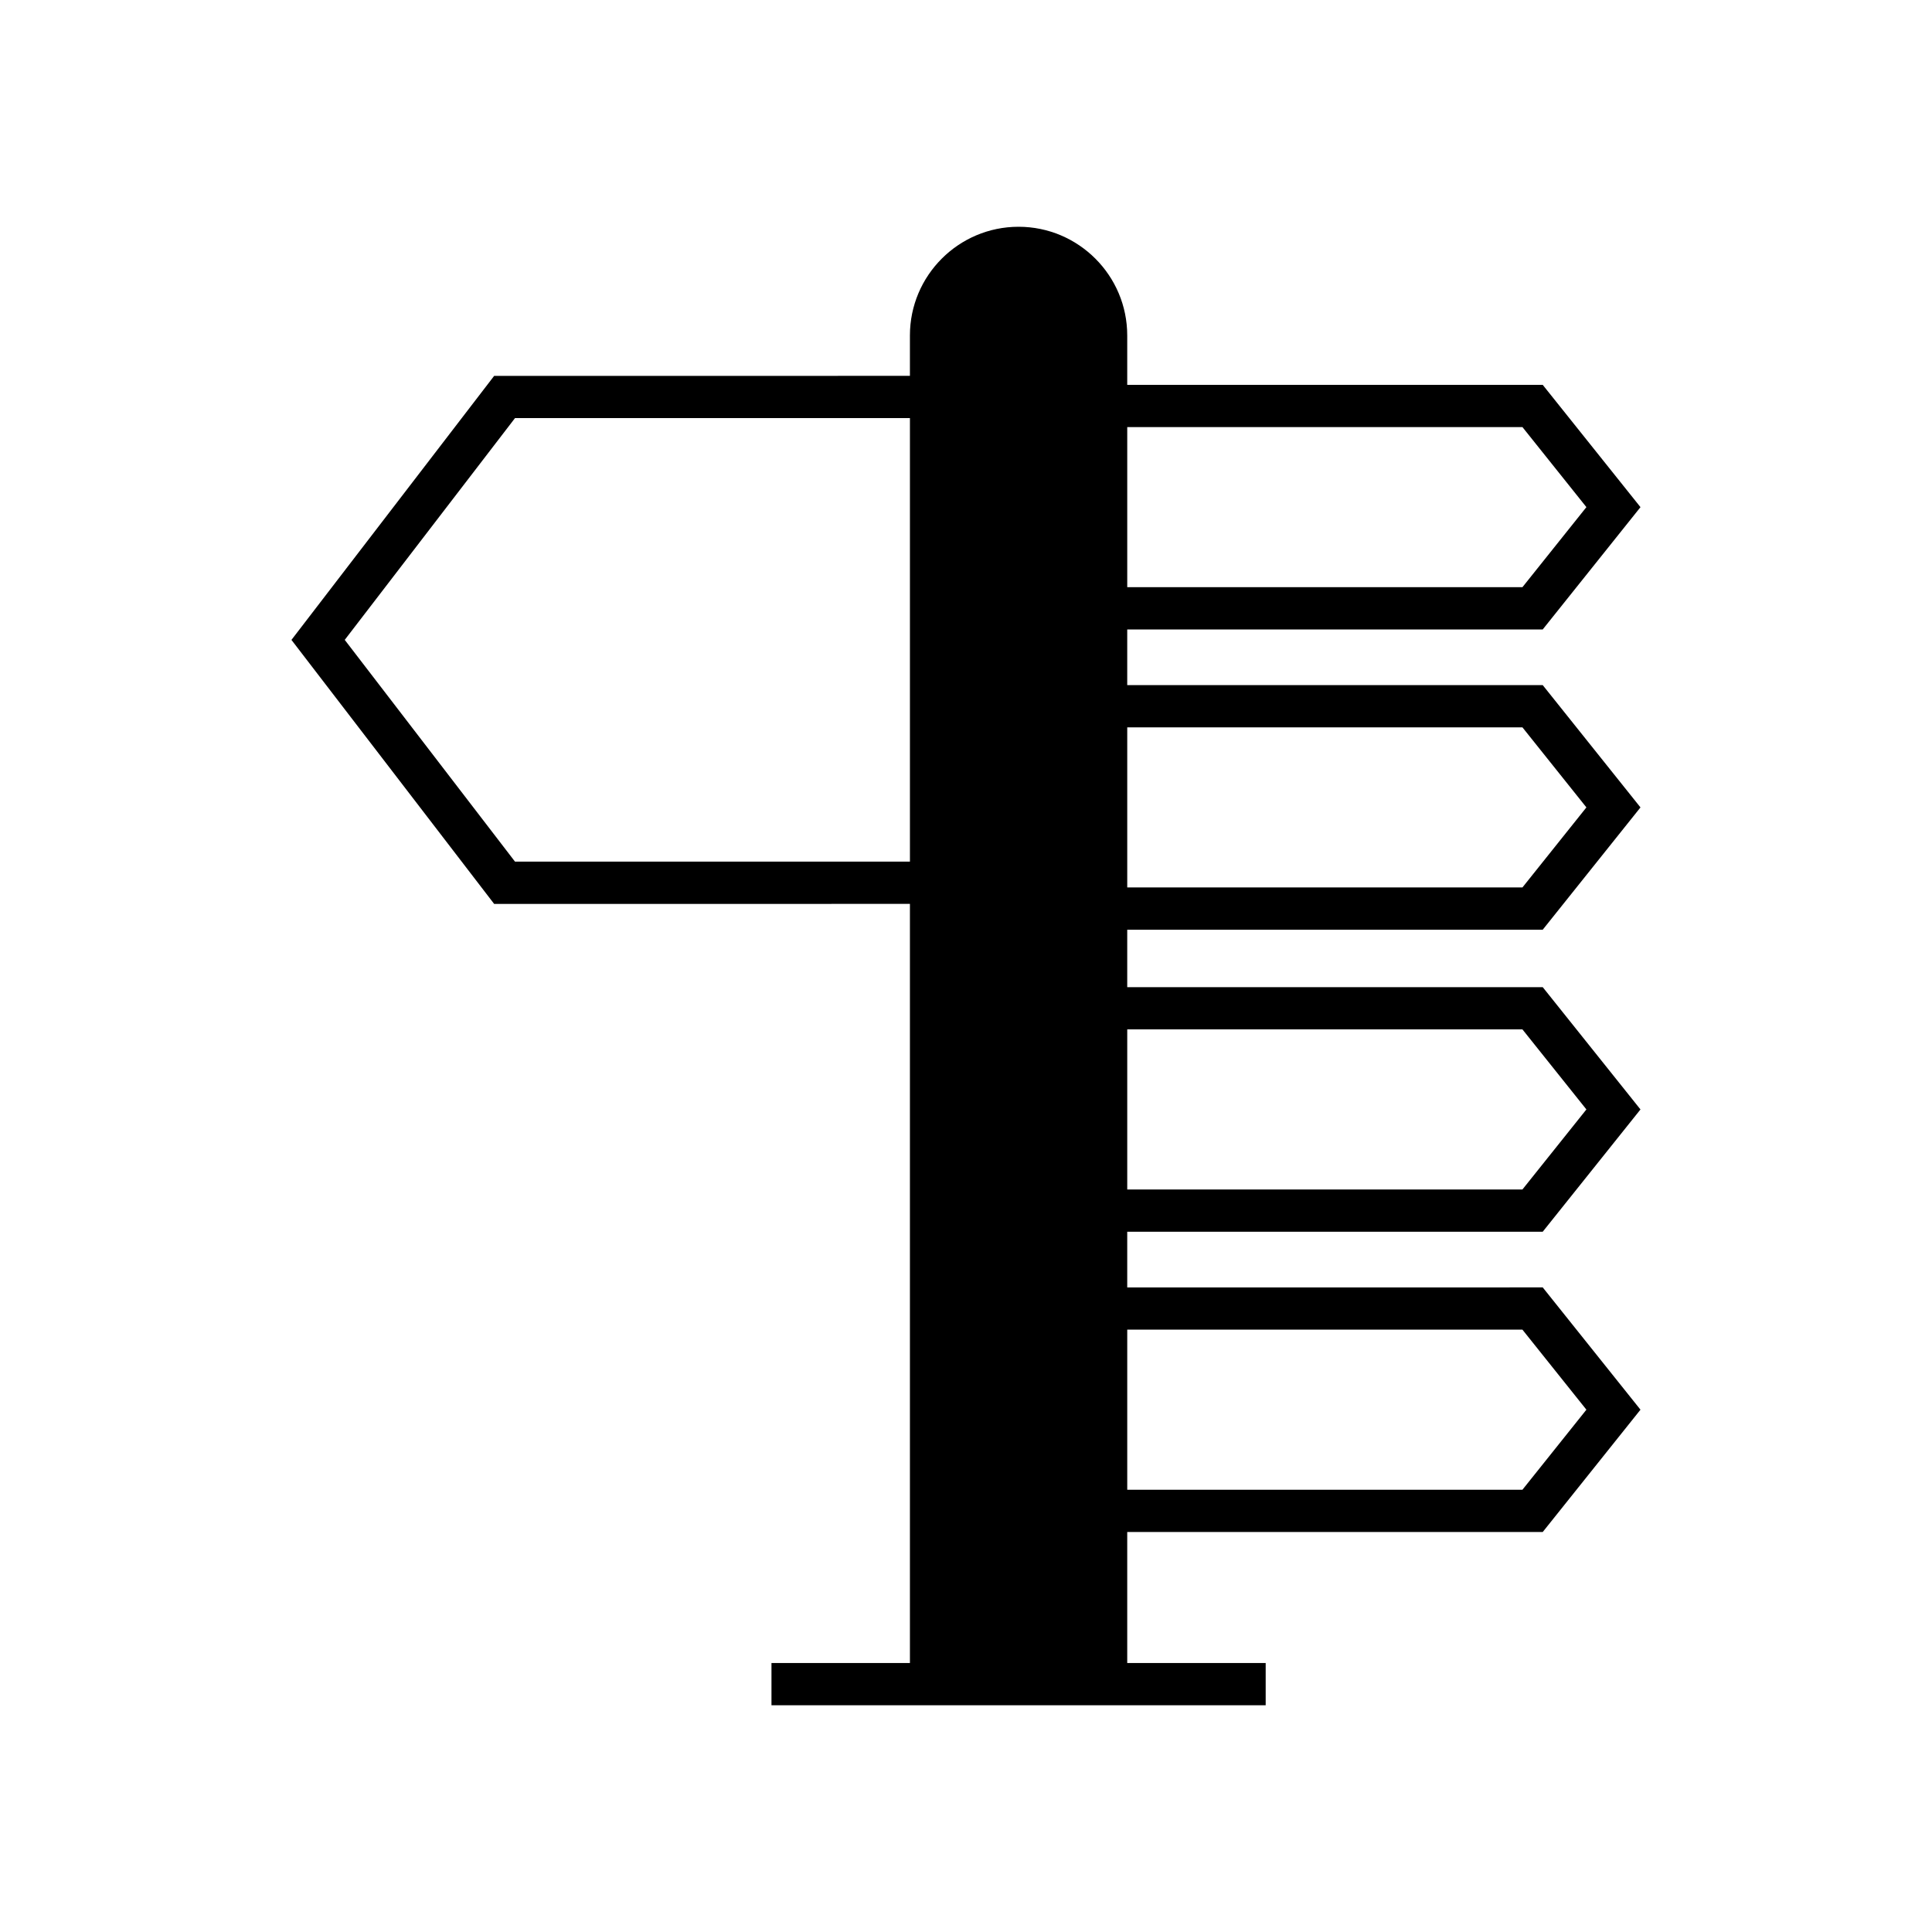 <?xml version="1.0" encoding="UTF-8"?>
<!-- Uploaded to: ICON Repo, www.svgrepo.com, Generator: ICON Repo Mixer Tools -->
<svg fill="#000000" width="800px" height="800px" version="1.1" viewBox="144 144 512 512" xmlns="http://www.w3.org/2000/svg">
 <path d="m385.14 383.54v201.18h-36.691v11.195h130.97v-11.195h-36.691v-34.723h110.11l25.906-32.414-25.906-32.406-110.11 0.004v-14.758h110.11l25.906-32.406-25.906-32.41h-110.11v-15.223h110.11l25.906-32.41-25.906-32.41h-110.11v-14.754h110.11l25.906-32.41-25.906-32.41h-110.11v-13.094c0-15.879-12.918-28.801-28.797-28.801-15.875 0-28.793 12.918-28.793 28.801v10.711l-110.18 0.004-53.719 69.969 53.715 69.965zm57.59-126.36h104.73l16.953 21.215-16.953 21.215h-104.73zm0 79.574h104.73l16.953 21.215-16.953 21.215-104.73-0.004zm0 80.043h104.73l16.953 21.215-16.953 21.211h-104.73zm0 79.574h104.73l16.953 21.211-16.953 21.215h-104.73zm-162.25-241.57h104.66v117.54h-104.66l-45.121-58.77z"/>
</svg>